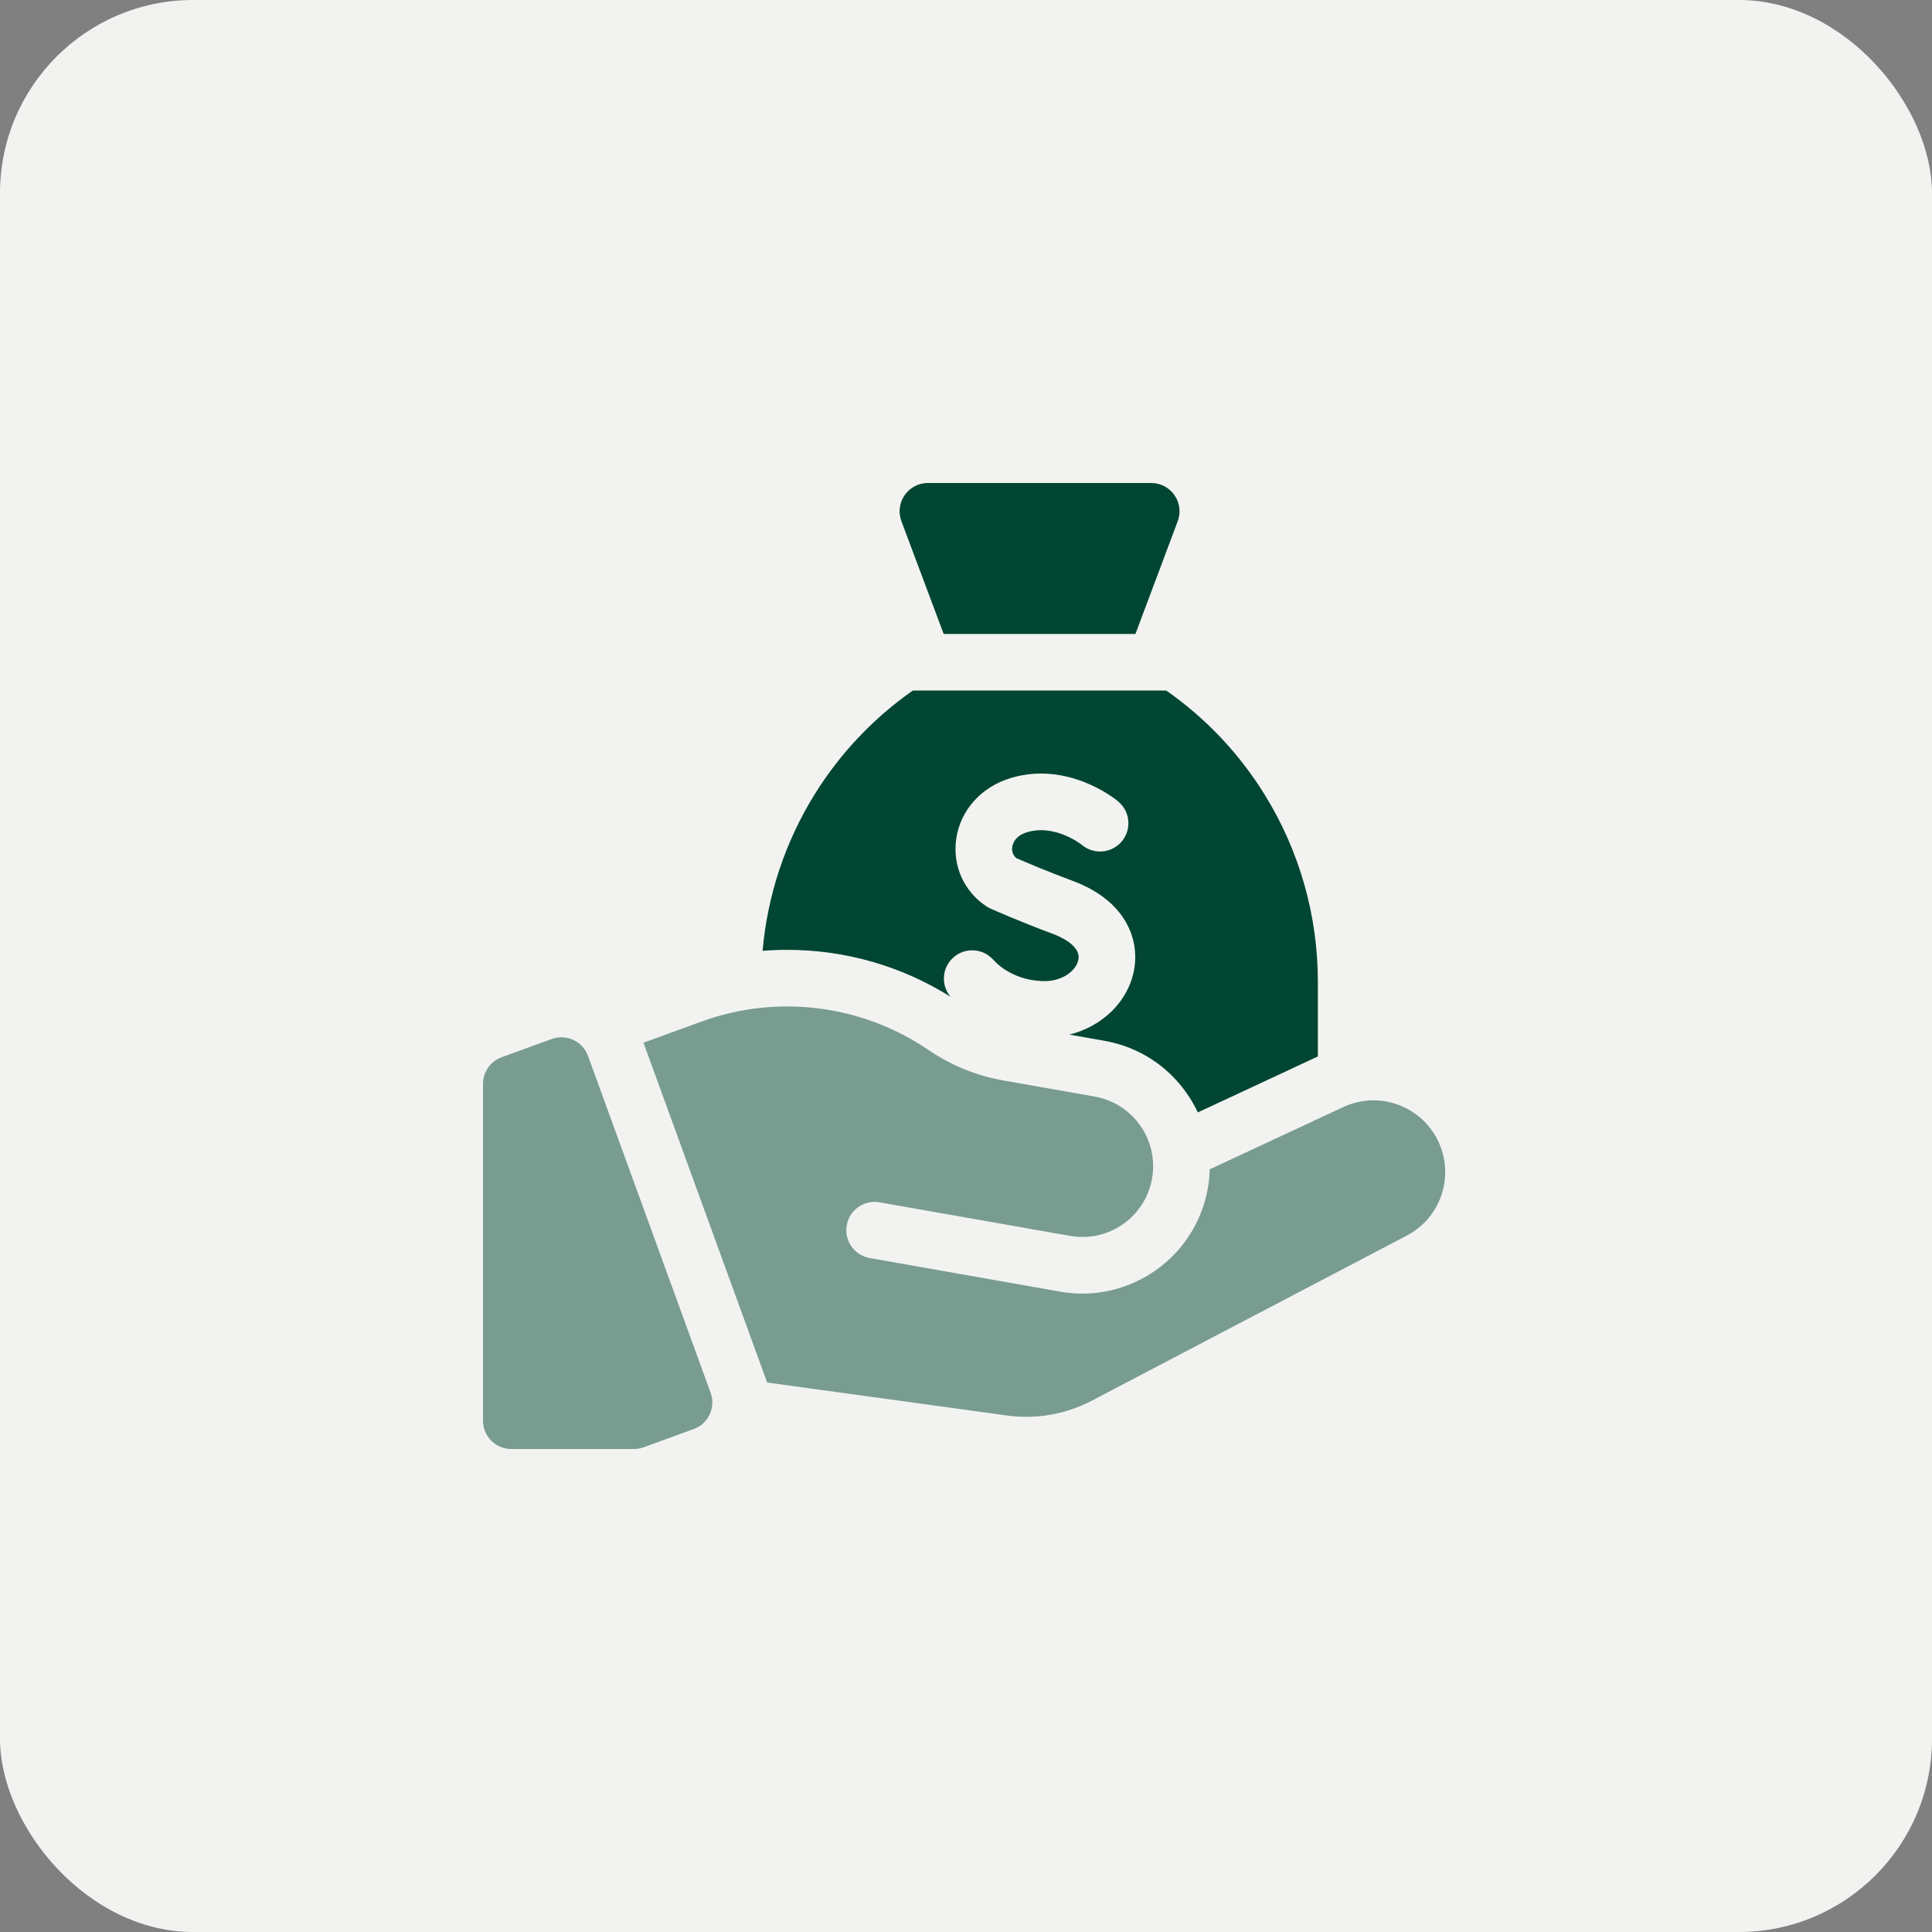 <svg width="50" height="50" viewBox="0 0 50 50" fill="none" xmlns="http://www.w3.org/2000/svg">
<rect x="0" y="0" width="50" height="50" fill="#808080" stroke="none"/>
<rect width="50" height="50" rx="5" fill="#F2F3F0"/>
<path opacity="0.5" d="M15.218 27.327C15.08 26.947 14.66 26.751 14.28 26.889L12.982 27.361C12.693 27.467 12.5 27.742 12.5 28.05V36.767C12.5 37.172 12.828 37.5 13.232 37.5H16.405C16.491 37.5 16.576 37.485 16.656 37.456L17.954 36.983C18.334 36.845 18.53 36.425 18.391 36.045L15.218 27.327Z" fill="#004633"/>
<path opacity="0.5" d="M37.29 29.699C36.918 28.676 35.749 28.192 34.763 28.651L31.307 30.262C31.303 30.425 31.287 30.59 31.258 30.754C30.942 32.544 29.23 33.743 27.44 33.428L22.508 32.558C22.11 32.488 21.844 32.108 21.914 31.71C21.984 31.311 22.364 31.045 22.762 31.116L27.694 31.985C28.69 32.161 29.64 31.496 29.815 30.5C29.991 29.504 29.326 28.555 28.33 28.379L25.976 27.964C25.271 27.84 24.615 27.573 24.023 27.17C22.305 25.999 20.113 25.725 18.16 26.436L16.653 26.985L19.854 35.78L26.059 36.633C26.818 36.737 27.578 36.604 28.257 36.249L36.408 31.977C37.231 31.545 37.608 30.572 37.29 29.699Z" fill="#004633"/>
<path d="M24.422 16.406H29.385L30.479 13.49C30.659 13.011 30.305 12.5 29.793 12.5H24.014C23.503 12.5 23.149 13.011 23.329 13.49L24.422 16.406Z" fill="#004633"/>
<path d="M24.599 25.796C24.348 25.496 24.375 25.049 24.668 24.784C24.968 24.512 25.431 24.535 25.703 24.835C26.018 25.183 26.515 25.391 27.032 25.391C27.519 25.391 27.861 25.106 27.91 24.83C27.975 24.466 27.417 24.231 27.244 24.167C26.41 23.859 25.668 23.529 25.637 23.515C25.602 23.499 25.568 23.481 25.535 23.46C24.949 23.077 24.647 22.407 24.747 21.71C24.853 20.969 25.394 20.365 26.159 20.135C27.624 19.694 28.834 20.654 28.936 20.738C28.936 20.739 28.936 20.739 28.937 20.739C28.939 20.741 28.941 20.743 28.942 20.743L28.941 20.744C29.101 20.878 29.203 21.079 29.203 21.304C29.203 21.709 28.875 22.037 28.47 22.037C28.291 22.037 28.127 21.972 27.999 21.865L27.999 21.865L28.004 21.869C27.997 21.863 27.313 21.317 26.581 21.538C26.27 21.631 26.209 21.835 26.197 21.918C26.189 21.975 26.184 22.108 26.3 22.207C26.497 22.293 27.102 22.553 27.751 22.793C29.142 23.306 29.49 24.314 29.352 25.088C29.204 25.915 28.538 26.559 27.676 26.776L28.584 26.936C29.451 27.089 30.206 27.571 30.711 28.292C30.823 28.451 30.919 28.617 31 28.789L34.106 27.341V25.405C34.106 23.696 33.631 22.023 32.732 20.569C32.072 19.501 31.203 18.585 30.183 17.871H23.624C22.604 18.585 21.736 19.501 21.076 20.569C20.317 21.796 19.86 23.178 19.736 24.608C19.947 24.591 20.158 24.582 20.371 24.582C21.877 24.582 23.333 25.001 24.599 25.796Z" fill="#004633"/>
</svg>
